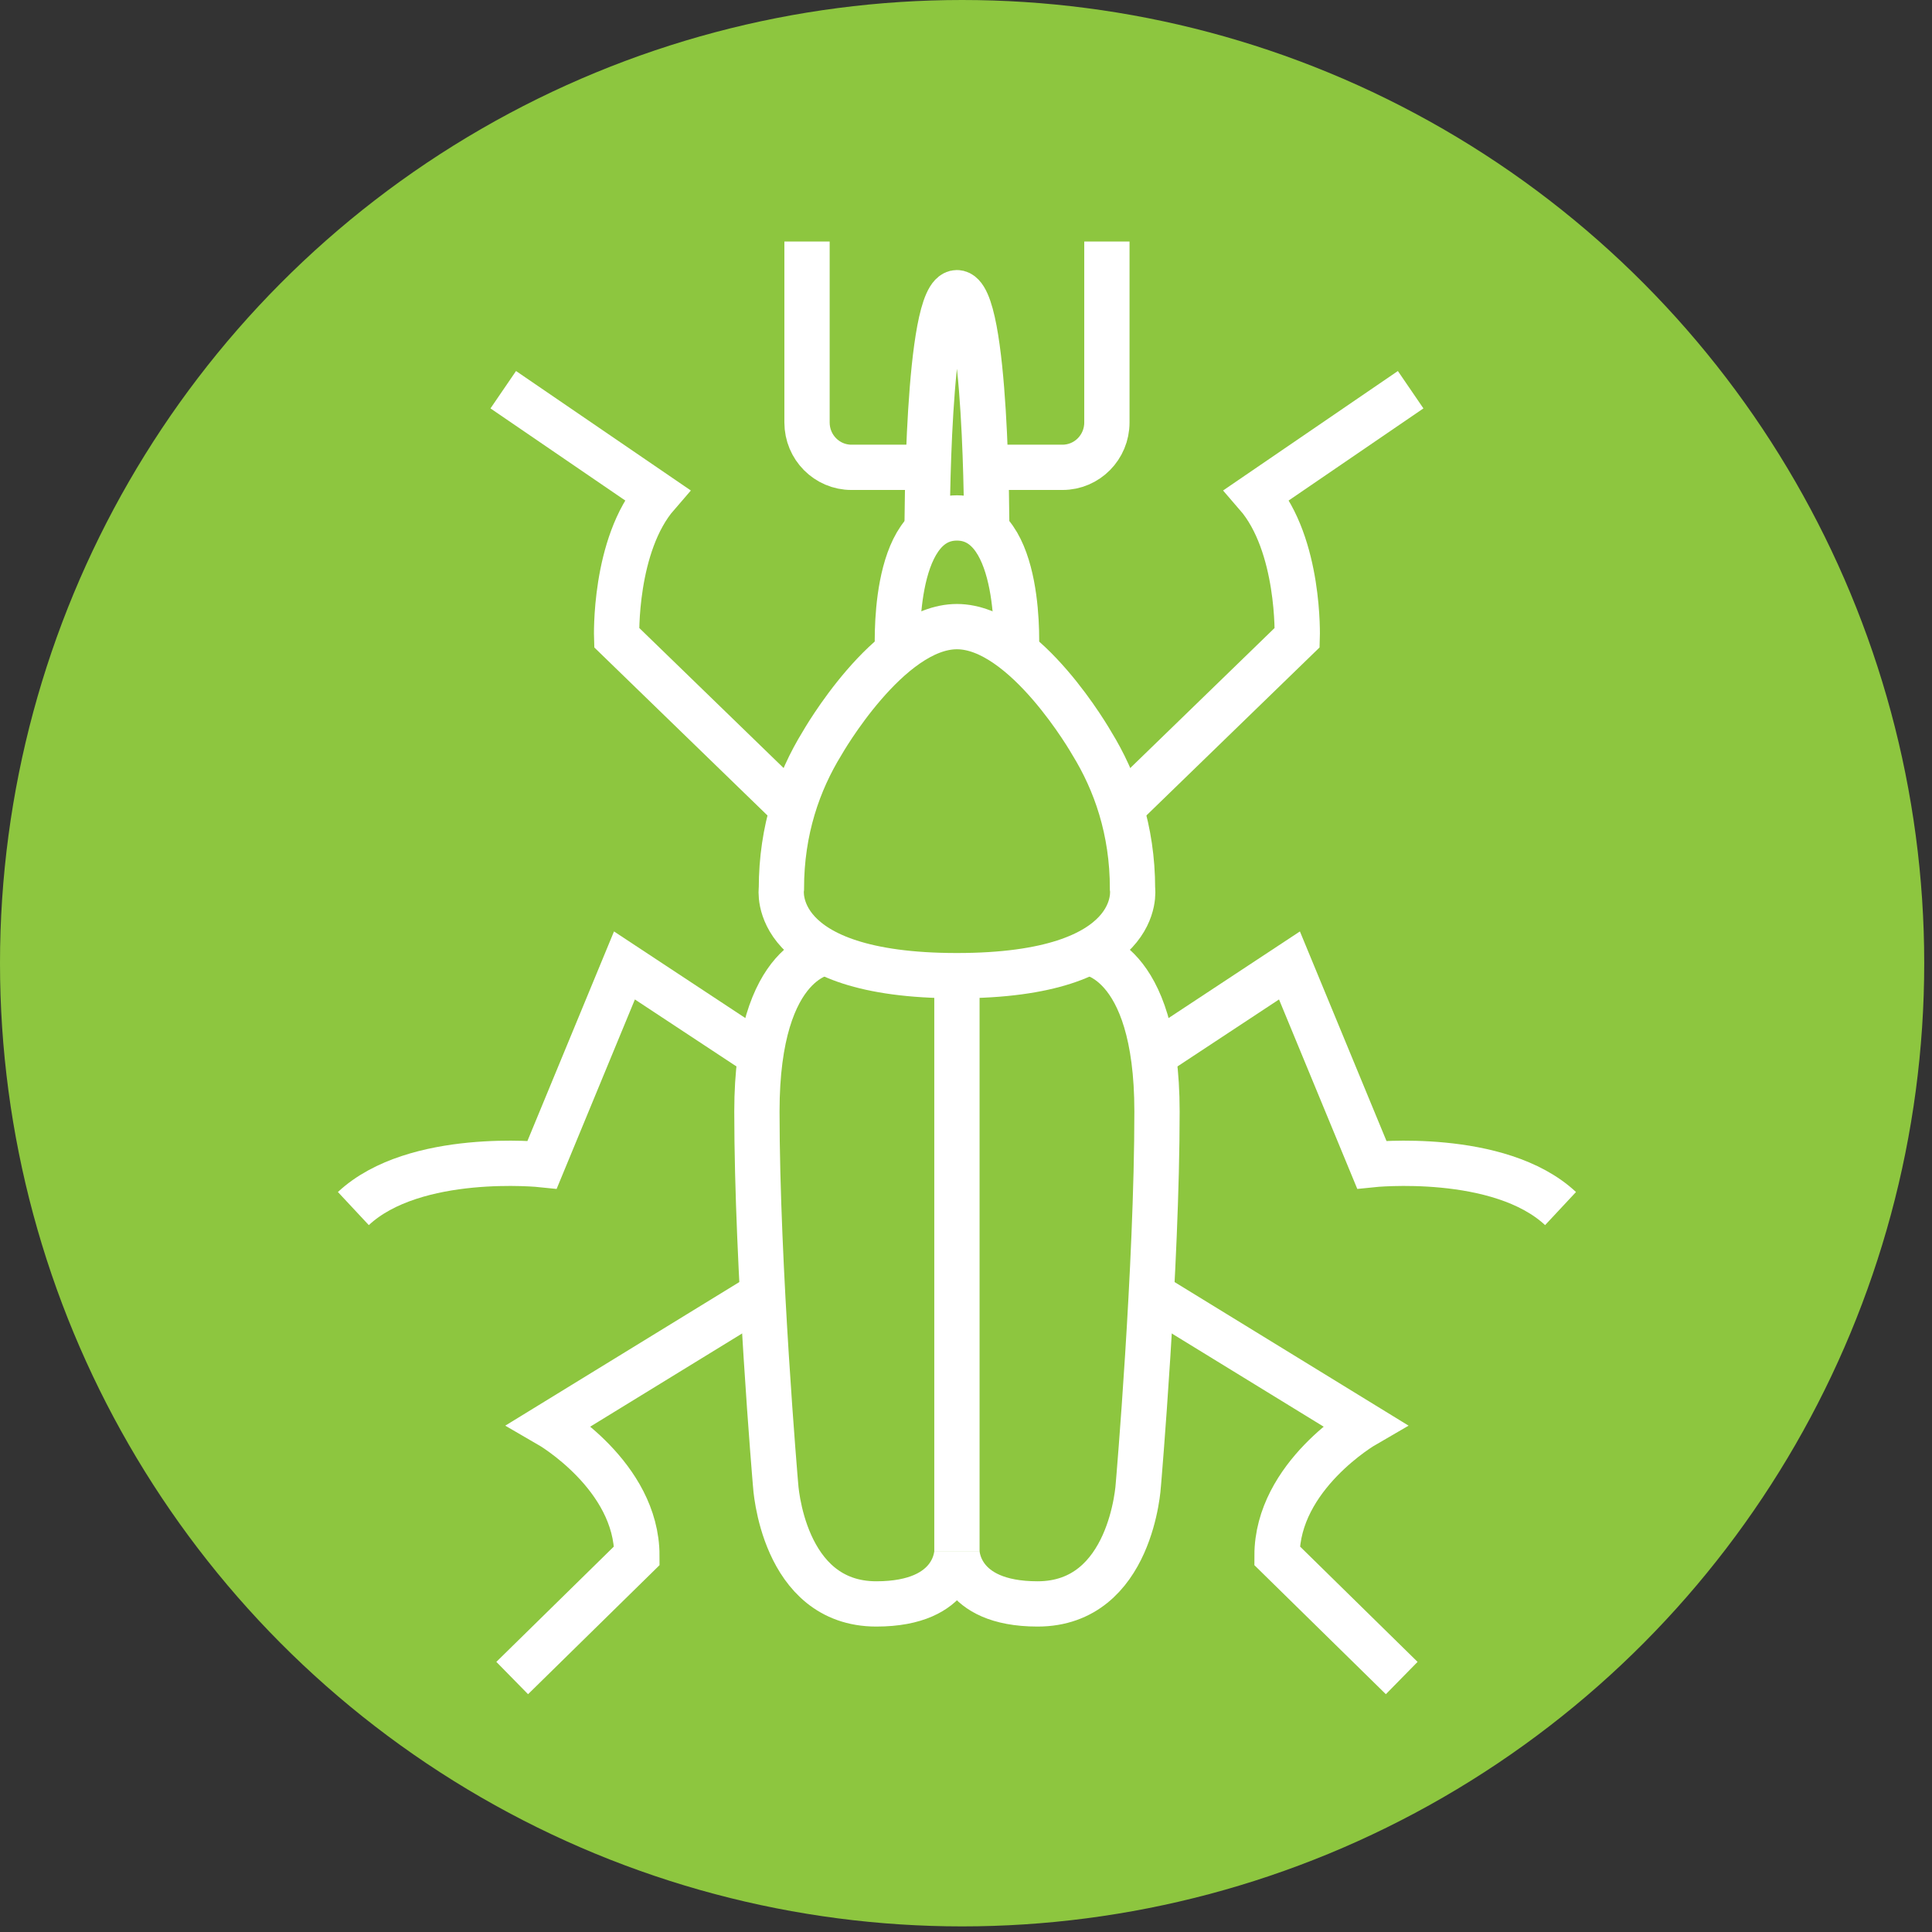 <?xml version="1.0" encoding="UTF-8"?> <svg xmlns="http://www.w3.org/2000/svg" xmlns:xlink="http://www.w3.org/1999/xlink" width="80px" height="80px" viewBox="0 0 80 80"><rect x="0" y="0" width="80" height="80" fill="#333333" stroke="none"/><!-- Generator: Sketch 53.2 (72643) - https://sketchapp.com --><title>stored-product-pests_pest-page</title><desc>Created with Sketch.</desc><g id="stored-product-pests_pest-page" stroke="none" stroke-width="1" fill="none" fill-rule="evenodd"><ellipse id="Oval" fill="#8DC63F" cx="39.839" cy="39.884" rx="39.839" ry="39.884"></ellipse><g id="Stored-Product-Pests" transform="translate(14, 10)" stroke="#FFFFFF" stroke-width="1.875"><path d="M25.624,15.947 C28.455,15.947 31.209,20.779 31.209,20.779 C32.184,22.365 32.895,24.358 32.895,26.796 C32.895,26.796 33.441,30.4 25.624,30.4 C17.808,30.4 18.356,26.796 18.356,26.796 C18.356,24.358 19.065,22.365 20.04,20.779 C20.04,20.779 22.794,15.947 25.624,15.947 Z" id="Stroke-1"></path><path d="M26.814,9.351 L29.995,9.351 C31.011,9.351 31.834,8.52 31.834,7.494 L31.834,0" id="Stroke-3"></path><path d="M32.42,23.479 L39.715,16.401 C39.715,16.401 39.843,12.568 38.042,10.491 L44.412,6.137" id="Stroke-5"></path><path d="M33.708,33.727 L39.394,29.977 L42.802,38.226 C42.802,38.226 48.078,37.672 50.619,40.044" id="Stroke-7"></path><path d="M33.682,43.602 L42.496,49.01 C42.496,49.01 38.879,51.104 38.879,54.417 L44.042,59.484" id="Stroke-9"></path><path d="M23.169,16.994 C23.169,16.994 22.859,11.447 25.624,11.447 C28.393,11.447 28.083,16.994 28.083,16.994" id="Stroke-11"></path><path d="M24.391,11.942 C24.391,11.942 24.378,2.119 25.624,2.119 C26.872,2.119 26.858,11.942 26.858,11.942" id="Stroke-13"></path><path d="M20.291,29.424 C20.291,29.424 17.342,29.578 17.342,36.026 C17.342,42.478 18.114,51.472 18.114,51.472 C18.114,51.472 18.38,56.415 22.287,56.415 C25.641,56.415 25.624,54.238 25.624,54.238 C25.624,54.238 25.608,56.415 28.964,56.415 C32.871,56.415 33.137,51.472 33.137,51.472 C33.137,51.472 33.909,42.478 33.909,36.026 C33.909,29.578 30.96,29.424 30.96,29.424" id="Stroke-15"></path><path d="M24.437,9.351 L21.255,9.351 C20.24,9.351 19.417,8.52 19.417,7.494 L19.417,0" id="Stroke-17"></path><path d="M18.829,23.479 L11.534,16.401 C11.534,16.401 11.406,12.568 13.209,10.491 L6.839,6.137" id="Stroke-19"></path><path d="M17.543,33.727 L11.857,29.977 L8.449,38.226 C8.449,38.226 3.173,37.672 0.632,40.044" id="Stroke-21"></path><path d="M17.568,43.602 L8.753,49.01 C8.753,49.01 12.372,51.104 12.372,54.417 L7.209,59.484" id="Stroke-23"></path><path d="M25.624,54.239 L25.624,30.398" id="Stroke-25"></path></g></g></svg> 